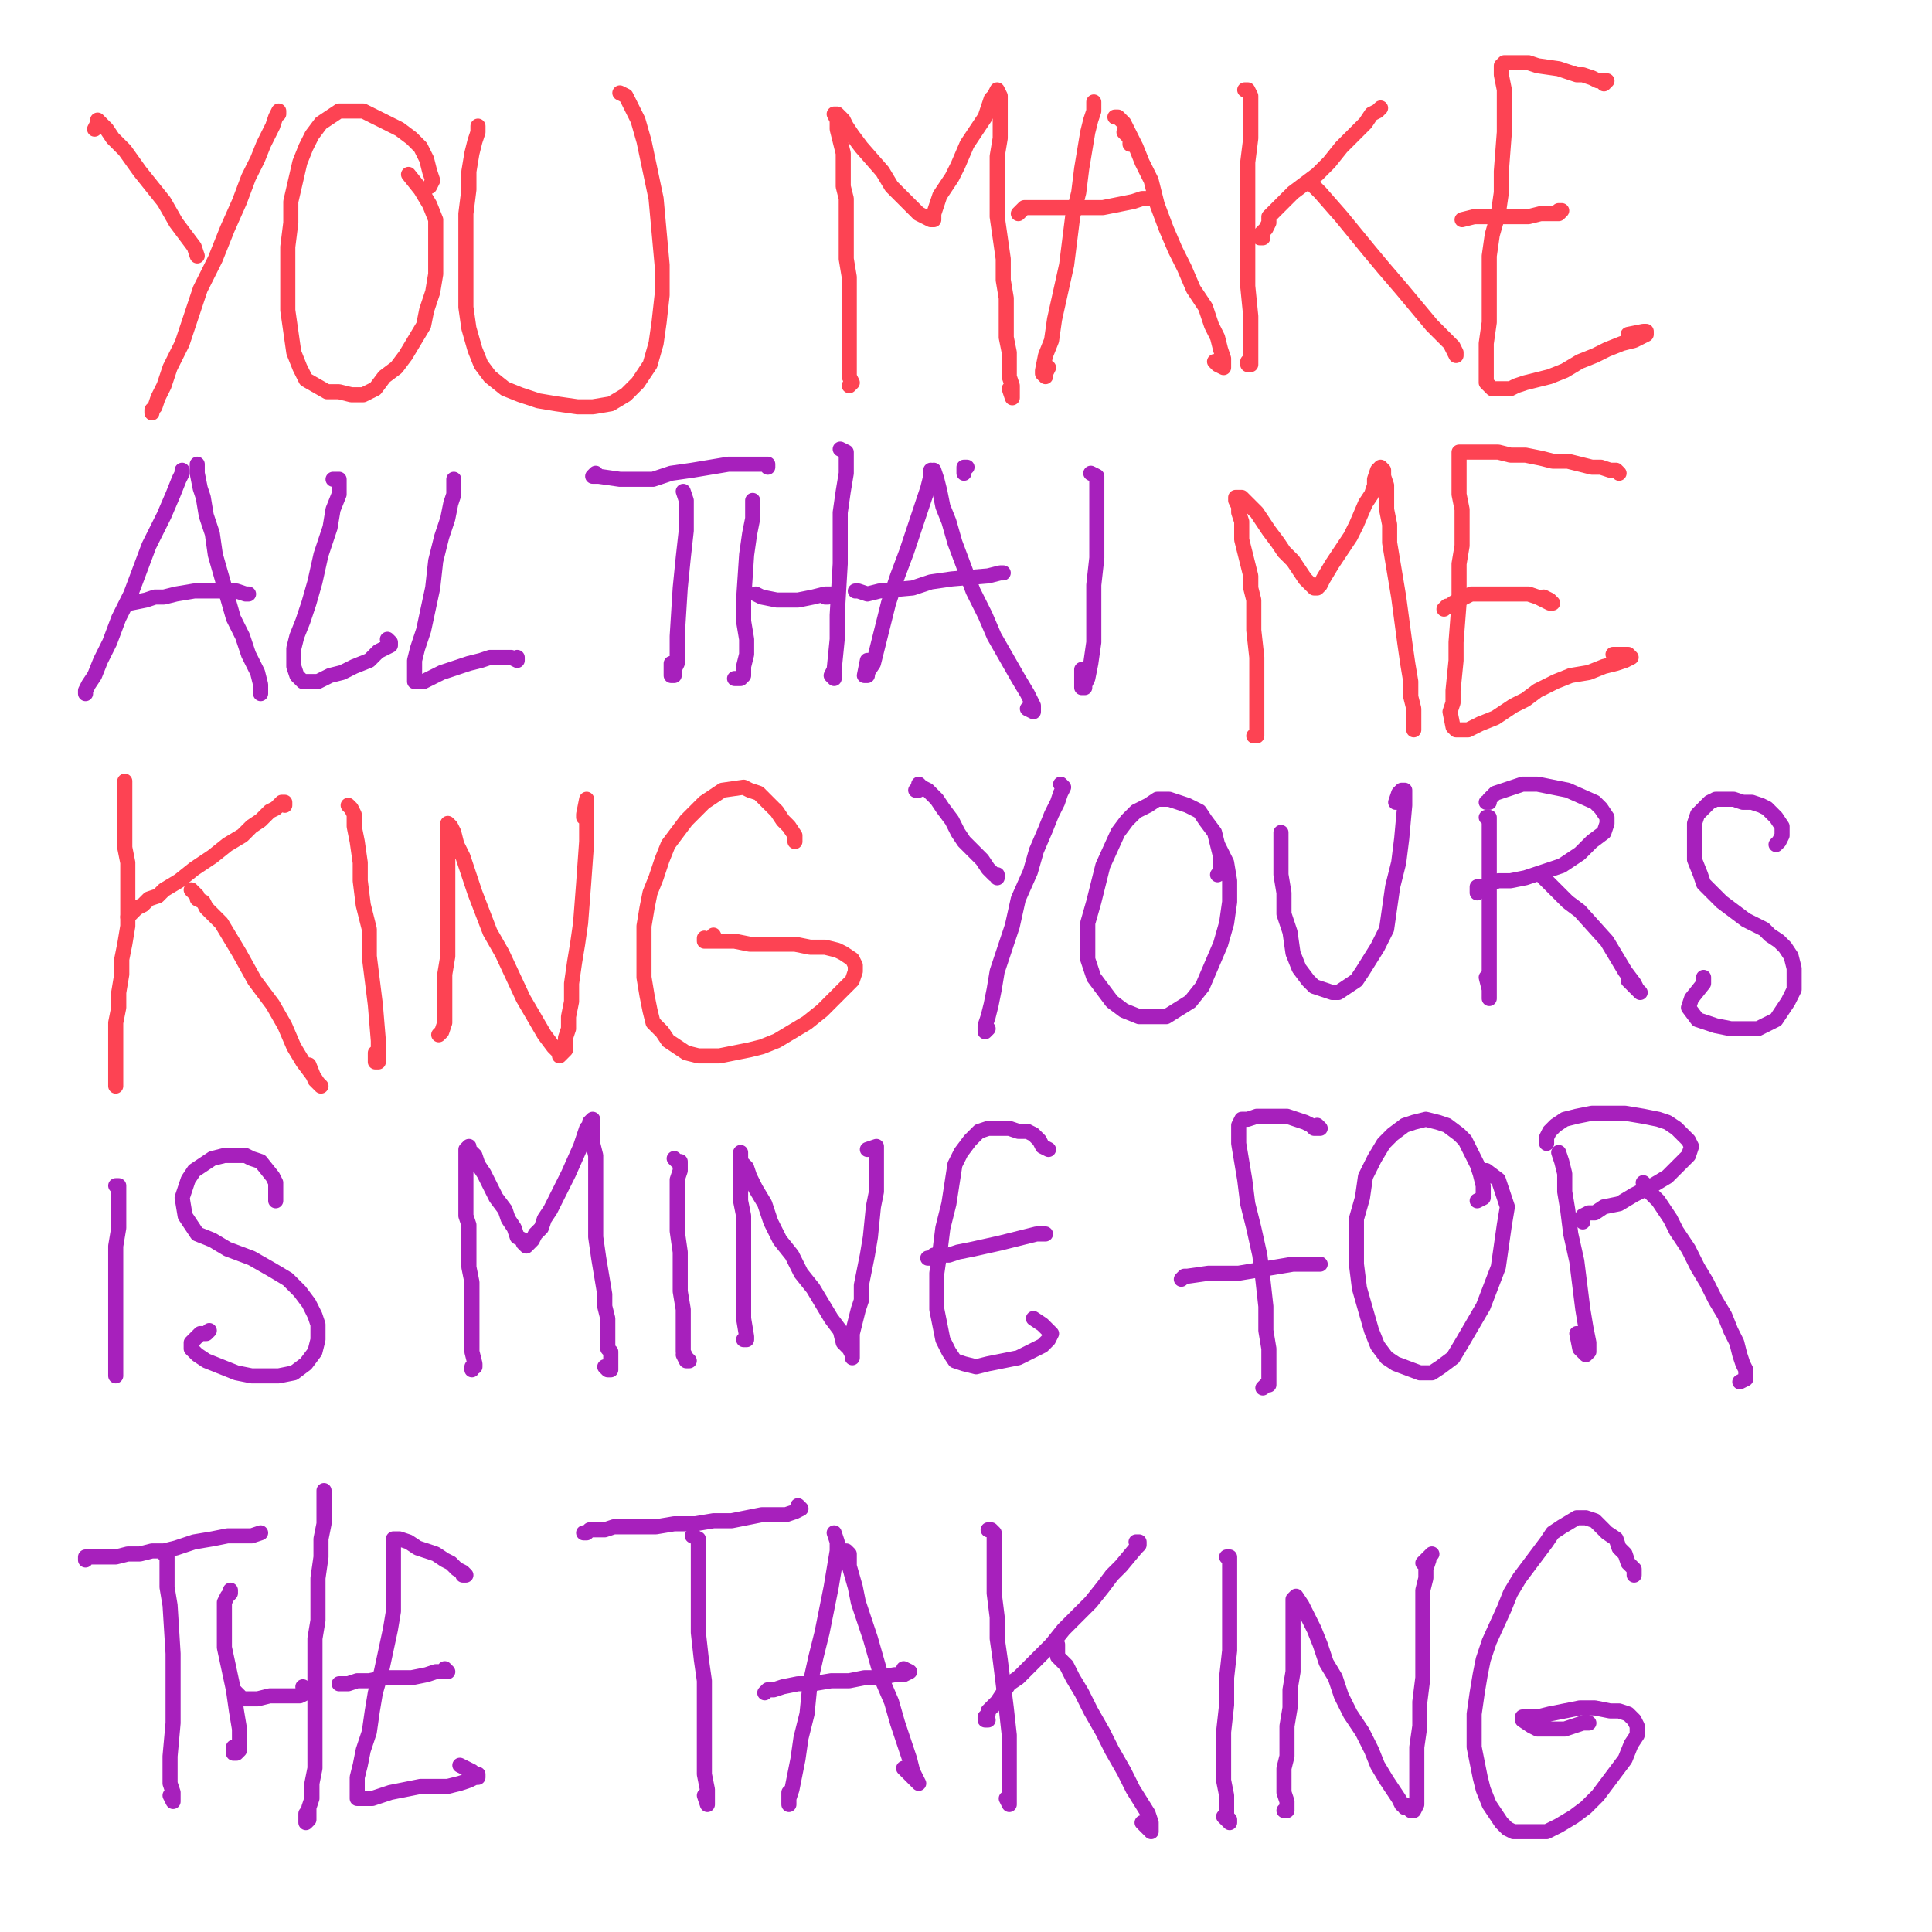 <?xml version="1.0" standalone="yes"?><svg width="640px" height="640px" xmlns="http://www.w3.org/2000/svg" version="1.1"><polyline points="31.333,42.771 32.333,40.771 32.333,40.771 32.333,39.771 32.333,39.771 33.333,40.771 35.333,42.771 37.333,45.771 41.333,49.771 46.333,56.771 54.333,66.771 58.333,73.771 61.333,77.771 64.333,81.771 65.333,84.771 65.333,84.771 65.333,84.771 " fill="none" stroke="#fd4353" stroke-width="5px" stroke-linecap="round" stroke-linejoin="round" /><polyline points="92.333,37.771 92.333,36.771 92.333,36.771 91.333,38.771 90.333,41.771 87.333,47.771 85.333,52.771 82.333,58.771 79.333,66.771 75.333,75.771 71.333,85.771 66.333,95.771 63.333,104.771 60.333,113.771 56.333,121.771 54.333,127.771 52.333,131.771 51.333,134.771 50.333,135.771 50.333,136.771 " fill="none" stroke="#fd4353" stroke-width="5px" stroke-linecap="round" stroke-linejoin="round" /><polyline points="142.333,61.771 143.333,59.771 142.333,56.771 141.333,52.771 139.333,48.771 136.333,45.771 132.333,42.771 128.333,40.771 124.333,38.771 120.333,36.771 116.333,36.771 112.333,36.771 109.333,38.771 106.333,40.771 103.333,44.771 101.333,48.771 99.333,53.771 96.333,66.771 96.333,73.771 95.333,81.771 95.333,88.771 95.333,95.771 95.333,102.771 96.333,109.771 97.333,116.771 99.333,121.771 101.333,125.771 108.333,129.771 112.333,129.771 116.333,130.771 120.333,130.771 124.333,128.771 127.333,124.771 131.333,121.771 134.333,117.771 137.333,112.771 140.333,107.771 141.333,102.771 143.333,96.771 144.333,90.771 144.333,84.771 144.333,78.771 144.333,72.771 142.333,67.771 139.333,62.771 135.333,57.771 " fill="none" stroke="#fd4353" stroke-width="5px" stroke-linecap="round" stroke-linejoin="round" /><polyline points="158.333,41.771 158.333,41.771 158.333,43.771 157.333,46.771 156.333,50.771 155.333,56.771 155.333,62.771 154.333,70.771 154.333,77.771 154.333,86.771 154.333,94.771 154.333,101.771 155.333,108.771 157.333,115.771 159.333,120.771 162.333,124.771 167.333,128.771 172.333,130.771 178.333,132.771 184.333,133.771 191.333,134.771 196.333,134.771 202.333,133.771 207.333,130.771 211.333,126.771 215.333,120.771 217.333,113.771 218.333,106.771 219.333,97.771 219.333,87.771 218.333,76.771 217.333,65.771 213.333,46.771 211.333,39.771 207.333,31.771 205.333,30.771 " fill="none" stroke="#fd4353" stroke-width="5px" stroke-linecap="round" stroke-linejoin="round" /><polyline points="281.333,127.771 282.333,126.771 281.333,124.771 281.333,121.771 281.333,118.771 281.333,114.771 281.333,110.771 281.333,106.771 281.333,101.771 281.333,96.771 281.333,91.771 280.333,85.771 280.333,79.771 280.333,74.771 280.333,70.771 280.333,65.771 279.333,61.771 279.333,56.771 279.333,50.771 278.333,46.771 277.333,42.771 277.333,39.771 276.333,37.771 276.333,37.771 276.333,37.771 277.333,37.771 279.333,39.771 280.333,41.771 282.333,44.771 285.333,48.771 292.333,56.771 295.333,61.771 302.333,68.771 304.333,70.771 306.333,71.771 308.333,72.771 309.333,72.771 309.333,70.771 311.333,64.771 313.333,61.771 315.333,58.771 317.333,54.771 320.333,47.771 322.333,44.771 324.333,41.771 326.333,38.771 327.333,35.771 328.333,32.771 329.333,31.771 330.333,29.771 330.333,29.771 330.333,29.771 331.333,31.771 331.333,35.771 331.333,39.771 331.333,45.771 330.333,51.771 330.333,57.771 330.333,71.771 331.333,78.771 332.333,85.771 332.333,92.771 333.333,98.771 333.333,105.771 333.333,111.771 334.333,116.771 334.333,121.771 334.333,124.771 335.333,127.771 335.333,130.771 335.333,131.771 335.333,131.771 334.333,128.771 " fill="none" stroke="#fd4353" stroke-width="5px" stroke-linecap="round" stroke-linejoin="round" /><polyline points="362.333,33.771 362.333,34.771 362.333,36.771 361.333,39.771 360.333,43.771 359.333,49.771 358.333,55.771 357.333,63.771 355.333,71.771 353.333,87.771 351.333,96.771 349.333,105.771 348.333,112.771 346.333,117.771 345.333,122.771 345.333,123.771 346.333,124.771 346.333,123.771 347.333,121.771 " fill="none" stroke="#fd4353" stroke-width="5px" stroke-linecap="round" stroke-linejoin="round" /><polyline points="374.333,47.771 374.333,45.771 372.333,43.771 " fill="none" stroke="#fd4353" stroke-width="5px" stroke-linecap="round" stroke-linejoin="round" /><polyline points="369.333,38.771 370.333,38.771 370.333,38.771 372.333,40.771 373.333,42.771 374.333,44.771 376.333,48.771 378.333,53.771 381.333,59.771 383.333,67.771 386.333,75.771 389.333,82.771 392.333,88.771 395.333,95.771 399.333,101.771 401.333,107.771 403.333,111.771 404.333,115.771 405.333,118.771 405.333,120.771 405.333,121.771 405.333,121.771 403.333,120.771 402.333,119.771 " fill="none" stroke="#fd4353" stroke-width="5px" stroke-linecap="round" stroke-linejoin="round" /><polyline points="379.333,65.771 381.333,65.771 381.333,65.771 378.333,65.771 375.333,66.771 370.333,67.771 365.333,68.771 359.333,68.771 353.333,68.771 347.333,68.771 343.333,68.771 339.333,68.771 337.333,70.771 337.333,70.771 " fill="none" stroke="#fd4353" stroke-width="5px" stroke-linecap="round" stroke-linejoin="round" /><polyline points="412.333,29.771 413.333,29.771 414.333,31.771 414.333,34.771 414.333,39.771 414.333,45.771 413.333,53.771 413.333,62.771 413.333,72.771 413.333,84.771 413.333,94.771 414.333,104.771 414.333,111.771 414.333,116.771 414.333,119.771 414.333,120.771 413.333,120.771 413.333,119.771 " fill="none" stroke="#fd4353" stroke-width="5px" stroke-linecap="round" stroke-linejoin="round" /><polyline points="457.333,35.771 457.333,35.771 457.333,35.771 456.333,36.771 454.333,37.771 452.333,40.771 448.333,44.771 444.333,48.771 440.333,53.771 436.333,57.771 432.333,60.771 428.333,63.771 423.333,68.771 422.333,69.771 421.333,70.771 420.333,71.771 420.333,73.771 419.333,75.771 418.333,76.771 418.333,76.771 417.333,77.771 417.333,77.771 418.333,77.771 418.333,78.771 417.333,78.771 417.333,78.771 " fill="none" stroke="#fd4353" stroke-width="5px" stroke-linecap="round" stroke-linejoin="round" /><polyline points="433.333,60.771 433.333,60.771 434.333,60.771 435.333,61.771 437.333,63.771 444.333,71.771 453.333,82.771 458.333,88.771 464.333,95.771 469.333,101.771 474.333,107.771 481.333,114.771 482.333,116.771 482.333,117.771 480.333,113.771 " fill="none" stroke="#fd4353" stroke-width="5px" stroke-linecap="round" stroke-linejoin="round" /><polyline points="531.333,27.771 532.333,26.771 532.333,26.771 531.333,26.771 529.333,26.771 527.333,25.771 524.333,24.771 522.333,24.771 519.333,23.771 516.333,22.771 509.333,21.771 506.333,20.771 503.333,20.771 500.333,20.771 498.333,20.771 497.333,21.771 497.333,21.771 497.333,22.771 497.333,23.771 497.333,24.771 498.333,29.771 498.333,38.771 498.333,43.771 497.333,56.771 497.333,63.771 496.333,70.771 494.333,77.771 493.333,84.771 493.333,91.771 493.333,99.771 493.333,106.771 492.333,113.771 492.333,118.771 492.333,122.771 492.333,125.771 492.333,126.771 494.333,128.771 496.333,128.771 500.333,128.771 502.333,127.771 505.333,126.771 509.333,125.771 513.333,124.771 518.333,122.771 523.333,119.771 528.333,117.771 532.333,115.771 537.333,113.771 541.333,112.771 543.333,111.771 545.333,110.771 545.333,109.771 545.333,109.771 544.333,109.771 539.333,110.771 " fill="none" stroke="#fd4353" stroke-width="5px" stroke-linecap="round" stroke-linejoin="round" /><polyline points="516.333,69.771 517.333,69.771 516.333,70.771 514.333,70.771 510.333,70.771 506.333,71.771 501.333,71.771 497.333,71.771 494.333,71.771 488.333,71.771 484.333,72.771 " fill="none" stroke="#fd4353" stroke-width="5px" stroke-linecap="round" stroke-linejoin="round" /><polyline points="415.333,243.771 416.333,243.771 416.333,243.771 416.333,243.771 416.333,242.771 416.333,240.771 416.333,238.771 416.333,236.771 416.333,234.771 416.333,231.771 416.333,228.771 416.333,225.771 416.333,217.771 415.333,208.771 415.333,203.771 415.333,198.771 414.333,194.771 414.333,190.771 413.333,186.771 412.333,182.771 411.333,178.771 411.333,175.771 411.333,172.771 410.333,169.771 410.333,167.771 409.333,165.771 409.333,164.771 409.333,164.771 410.333,164.771 411.333,164.771 412.333,165.771 414.333,167.771 416.333,169.771 418.333,172.771 420.333,175.771 423.333,179.771 425.333,182.771 428.333,185.771 430.333,188.771 432.333,191.771 435.333,194.771 435.333,194.771 436.333,194.771 437.333,193.771 438.333,191.771 441.333,186.771 443.333,183.771 445.333,180.771 447.333,177.771 449.333,173.771 452.333,166.771 454.333,163.771 455.333,160.771 455.333,158.771 456.333,155.771 457.333,154.771 457.333,154.771 458.333,155.771 458.333,157.771 459.333,160.771 459.333,164.771 459.333,168.771 460.333,173.771 460.333,179.771 461.333,185.771 462.333,191.771 463.333,197.771 465.333,212.771 466.333,219.771 467.333,225.771 467.333,230.771 468.333,234.771 468.333,237.771 468.333,238.771 468.333,239.771 468.333,240.771 468.333,240.771 468.333,240.771 468.333,241.771 468.333,240.771 468.333,237.771 " fill="none" stroke="#fd4353" stroke-width="5px" stroke-linecap="round" stroke-linejoin="round" /><polyline points="536.333,156.771 535.333,155.771 533.333,155.771 530.333,154.771 527.333,154.771 523.333,153.771 519.333,152.771 514.333,152.771 510.333,151.771 505.333,150.771 500.333,150.771 496.333,149.771 492.333,149.771 489.333,149.771 486.333,149.771 485.333,149.771 483.333,149.771 483.333,150.771 483.333,151.771 483.333,153.771 483.333,159.771 483.333,163.771 484.333,168.771 484.333,174.771 484.333,180.771 483.333,186.771 483.333,192.771 483.333,199.771 482.333,212.771 482.333,218.771 481.333,228.771 481.333,232.771 480.333,235.771 481.333,240.771 482.333,241.771 483.333,241.771 484.333,241.771 485.333,241.771 486.333,241.771 488.333,240.771 490.333,239.771 495.333,237.771 498.333,235.771 501.333,233.771 505.333,231.771 509.333,228.771 515.333,225.771 520.333,223.771 526.333,222.771 531.333,220.771 535.333,219.771 538.333,218.771 540.333,217.771 540.333,217.771 539.333,216.771 534.333,216.771 " fill="none" stroke="#fd4353" stroke-width="5px" stroke-linecap="round" stroke-linejoin="round" /><polyline points="511.333,197.771 513.333,198.771 514.333,199.771 513.333,199.771 511.333,198.771 509.333,197.771 506.333,196.771 503.333,196.771 500.333,196.771 496.333,196.771 492.333,196.771 489.333,196.771 487.333,196.771 485.333,197.771 483.333,198.771 481.333,199.771 480.333,200.771 479.333,200.771 478.333,201.771 " fill="none" stroke="#fd4353" stroke-width="5px" stroke-linecap="round" stroke-linejoin="round" /><polyline points="41.333,258.771 41.333,259.771 41.333,259.771 41.333,263.771 41.333,266.771 41.333,270.771 41.333,275.771 41.333,280.771 42.333,285.771 42.333,291.771 42.333,301.771 42.333,306.771 41.333,312.771 40.333,317.771 40.333,322.771 39.333,328.771 39.333,333.771 38.333,338.771 38.333,342.771 38.333,345.771 38.333,348.771 38.333,351.771 38.333,353.771 38.333,357.771 38.333,358.771 38.333,359.771 " fill="none" stroke="#fd4353" stroke-width="5px" stroke-linecap="round" stroke-linejoin="round" /><polyline points="94.333,266.771 94.333,265.771 94.333,265.771 93.333,265.771 91.333,267.771 89.333,268.771 86.333,271.771 83.333,273.771 80.333,276.771 75.333,279.771 70.333,283.771 64.333,287.771 59.333,291.771 54.333,294.771 52.333,296.771 49.333,297.771 47.333,299.771 45.333,300.771 43.333,302.771 43.333,302.771 42.333,303.771 42.333,303.771 " fill="none" stroke="#fd4353" stroke-width="5px" stroke-linecap="round" stroke-linejoin="round" /><polyline points="63.333,294.771 64.333,295.771 65.333,296.771 65.333,297.771 67.333,298.771 68.333,300.771 70.333,302.771 73.333,305.771 76.333,310.771 79.333,315.771 84.333,324.771 90.333,332.771 94.333,339.771 97.333,346.771 100.333,351.771 103.333,355.771 105.333,358.771 106.333,359.771 106.333,359.771 106.333,359.771 104.333,357.771 102.333,352.771 " fill="none" stroke="#fd4353" stroke-width="5px" stroke-linecap="round" stroke-linejoin="round" /><polyline points="115.333,266.771 116.333,267.771 117.333,269.771 117.333,273.771 118.333,278.771 119.333,285.771 119.333,291.771 120.333,299.771 122.333,307.771 122.333,316.771 123.333,324.771 124.333,332.771 125.333,344.771 125.333,348.771 125.333,350.771 125.333,351.771 125.333,351.771 124.333,351.771 124.333,348.771 " fill="none" stroke="#fd4353" stroke-width="5px" stroke-linecap="round" stroke-linejoin="round" /><polyline points="145.333,342.771 146.333,341.771 147.333,338.771 147.333,335.771 147.333,331.771 147.333,327.771 147.333,322.771 148.333,316.771 148.333,311.771 148.333,305.771 148.333,300.771 148.333,294.771 148.333,284.771 148.333,276.771 148.333,273.771 148.333,273.771 148.333,272.771 149.333,273.771 150.333,275.771 151.333,279.771 153.333,283.771 155.333,289.771 157.333,295.771 162.333,308.771 166.333,315.771 173.333,330.771 180.333,342.771 183.333,346.771 185.333,348.771 185.333,349.771 187.333,347.771 187.333,343.771 188.333,340.771 188.333,336.771 189.333,331.771 189.333,325.771 190.333,318.771 191.333,312.771 192.333,305.771 193.333,292.771 194.333,278.771 194.333,269.771 194.333,266.771 194.333,264.771 194.333,264.771 194.333,264.771 193.333,269.771 193.333,270.771 " fill="none" stroke="#fd4353" stroke-width="5px" stroke-linecap="round" stroke-linejoin="round" /><polyline points="263.333,278.771 263.333,277.771 263.333,276.771 261.333,273.771 259.333,271.771 257.333,268.771 255.333,266.771 253.333,264.771 251.333,262.771 248.333,261.771 246.333,260.771 239.333,261.771 236.333,263.771 233.333,265.771 230.333,268.771 227.333,271.771 224.333,275.771 221.333,279.771 219.333,284.771 217.333,290.771 215.333,295.771 214.333,300.771 213.333,306.771 213.333,311.771 213.333,317.771 213.333,323.771 214.333,329.771 215.333,334.771 216.333,338.771 219.333,341.771 221.333,344.771 227.333,348.771 231.333,349.771 234.333,349.771 238.333,349.771 243.333,348.771 248.333,347.771 252.333,346.771 257.333,344.771 262.333,341.771 267.333,338.771 272.333,334.771 276.333,330.771 279.333,327.771 282.333,324.771 283.333,321.771 283.333,319.771 282.333,317.771 279.333,315.771 277.333,314.771 273.333,313.771 268.333,313.771 263.333,312.771 257.333,312.771 252.333,312.771 248.333,312.771 243.333,311.771 240.333,311.771 236.333,311.771 234.333,311.771 233.333,311.771 233.333,310.771 233.333,310.771 233.333,310.771 233.333,311.771 235.333,311.771 236.333,311.771 237.333,311.771 236.333,309.771 " fill="none" stroke="#fd4353" stroke-width="5px" stroke-linecap="round" stroke-linejoin="round" /><polyline points="60.333,155.771 60.333,156.771 59.333,158.771 57.333,163.771 54.333,170.771 52.333,174.771 49.333,180.771 43.333,196.771 39.333,204.771 36.333,212.771 33.333,218.771 31.333,223.771 29.333,226.771 28.333,228.771 28.333,229.771 28.333,229.771 " fill="none" stroke="#a720bc" stroke-width="5px" stroke-linecap="round" stroke-linejoin="round" /><polyline points="65.333,153.771 65.333,154.771 65.333,156.771 66.333,161.771 67.333,164.771 68.333,170.771 70.333,176.771 71.333,183.771 75.333,197.771 77.333,204.771 80.333,210.771 82.333,216.771 85.333,222.771 86.333,226.771 86.333,228.771 86.333,229.771 86.333,227.771 " fill="none" stroke="#a720bc" stroke-width="5px" stroke-linecap="round" stroke-linejoin="round" /><polyline points="81.333,196.771 82.333,196.771 81.333,196.771 78.333,195.771 74.333,195.771 69.333,195.771 64.333,195.771 58.333,196.771 54.333,197.771 51.333,197.771 48.333,198.771 43.333,199.771 " fill="none" stroke="#a720bc" stroke-width="5px" stroke-linecap="round" stroke-linejoin="round" /><polyline points="110.333,158.771 112.333,158.771 112.333,159.771 112.333,161.771 112.333,163.771 110.333,168.771 109.333,174.771 106.333,183.771 104.333,192.771 102.333,199.771 100.333,205.771 98.333,210.771 97.333,214.771 97.333,218.771 97.333,220.771 98.333,223.771 99.333,224.771 100.333,225.771 102.333,225.771 105.333,225.771 109.333,223.771 113.333,222.771 117.333,220.771 122.333,218.771 125.333,215.771 129.333,213.771 129.333,212.771 128.333,211.771 " fill="none" stroke="#a720bc" stroke-width="5px" stroke-linecap="round" stroke-linejoin="round" /><polyline points="150.333,158.771 150.333,160.771 150.333,163.771 149.333,166.771 148.333,171.771 146.333,177.771 144.333,185.771 143.333,194.771 140.333,208.771 138.333,214.771 137.333,218.771 137.333,222.771 137.333,224.771 137.333,225.771 138.333,225.771 140.333,225.771 142.333,224.771 146.333,222.771 155.333,219.771 159.333,218.771 162.333,217.771 166.333,217.771 169.333,217.771 171.333,218.771 171.333,217.771 " fill="none" stroke="#a720bc" stroke-width="5px" stroke-linecap="round" stroke-linejoin="round" /><polyline points="226.333,162.771 227.333,165.771 227.333,169.771 227.333,175.771 226.333,184.771 225.333,194.771 224.333,210.771 224.333,216.771 224.333,219.771 223.333,221.771 223.333,222.771 223.333,223.771 222.333,223.771 222.333,219.771 " fill="none" stroke="#a720bc" stroke-width="5px" stroke-linecap="round" stroke-linejoin="round" /><polyline points="254.333,154.771 254.333,153.771 251.333,153.771 247.333,153.771 241.333,153.771 235.333,154.771 229.333,155.771 222.333,156.771 216.333,158.771 210.333,158.771 205.333,158.771 198.333,157.771 196.333,157.771 196.333,157.771 197.333,156.771 " fill="none" stroke="#a720bc" stroke-width="5px" stroke-linecap="round" stroke-linejoin="round" /><polyline points="250.333,196.771 252.333,197.771 257.333,198.771 260.333,198.771 264.333,198.771 269.333,197.771 273.333,196.771 276.333,196.771 276.333,196.771 274.333,197.771 273.333,197.771 " fill="none" stroke="#a720bc" stroke-width="5px" stroke-linecap="round" stroke-linejoin="round" /><polyline points="249.333,165.771 249.333,165.771 249.333,167.771 249.333,171.771 248.333,176.771 247.333,183.771 246.333,198.771 246.333,205.771 247.333,211.771 247.333,216.771 246.333,220.771 246.333,223.771 245.333,224.771 243.333,224.771 " fill="none" stroke="#a720bc" stroke-width="5px" stroke-linecap="round" stroke-linejoin="round" /><polyline points="278.333,148.771 280.333,149.771 280.333,151.771 280.333,156.771 279.333,162.771 278.333,169.771 278.333,177.771 278.333,186.771 277.333,203.771 277.333,211.771 276.333,221.771 275.333,223.771 276.333,224.771 276.333,224.771 276.333,222.771 " fill="none" stroke="#a720bc" stroke-width="5px" stroke-linecap="round" stroke-linejoin="round" /><polyline points="308.333,155.771 308.333,157.771 307.333,161.771 303.333,173.771 300.333,182.771 297.333,190.771 294.333,199.771 292.333,207.771 289.333,219.771 287.333,222.771 287.333,223.771 286.333,223.771 287.333,218.771 " fill="none" stroke="#a720bc" stroke-width="5px" stroke-linecap="round" stroke-linejoin="round" /><polyline points="309.333,155.771 310.333,158.771 311.333,162.771 312.333,167.771 314.333,172.771 316.333,179.771 319.333,187.771 322.333,195.771 326.333,203.771 329.333,210.771 333.333,217.771 337.333,224.771 340.333,229.771 342.333,233.771 342.333,235.771 340.333,234.771 " fill="none" stroke="#a720bc" stroke-width="5px" stroke-linecap="round" stroke-linejoin="round" /><polyline points="332.333,189.771 331.333,189.771 327.333,190.771 315.333,191.771 308.333,192.771 302.333,194.771 291.333,195.771 287.333,196.771 284.333,195.771 283.333,195.771 " fill="none" stroke="#a720bc" stroke-width="5px" stroke-linecap="round" stroke-linejoin="round" /><polyline points="361.333,156.771 363.333,157.771 363.333,159.771 363.333,162.771 363.333,168.771 363.333,175.771 363.333,184.771 362.333,193.771 362.333,203.771 362.333,212.771 361.333,219.771 360.333,224.771 359.333,226.771 359.333,227.771 358.333,227.771 358.333,226.771 358.333,221.771 " fill="none" stroke="#a720bc" stroke-width="5px" stroke-linecap="round" stroke-linejoin="round" /><polyline points="320.333,154.771 319.333,154.771 319.333,156.771 " fill="none" stroke="#a720bc" stroke-width="5px" stroke-linecap="round" stroke-linejoin="round" /><polyline points="303.333,261.771 304.333,261.771 304.333,260.771 304.333,259.771 304.333,259.771 305.333,260.771 307.333,261.771 310.333,264.771 312.333,267.771 315.333,271.771 317.333,275.771 319.333,278.771 322.333,281.771 325.333,284.771 327.333,287.771 329.333,289.771 330.333,289.771 330.333,290.771 330.333,289.771 " fill="none" stroke="#a720bc" stroke-width="5px" stroke-linecap="round" stroke-linejoin="round" /><polyline points="351.333,259.771 352.333,260.771 351.333,262.771 350.333,265.771 348.333,269.771 346.333,274.771 343.333,281.771 341.333,288.771 337.333,297.771 335.333,306.771 332.333,315.771 330.333,321.771 329.333,327.771 328.333,332.771 327.333,336.771 326.333,339.771 326.333,341.771 327.333,340.771 " fill="none" stroke="#a720bc" stroke-width="5px" stroke-linecap="round" stroke-linejoin="round" /><polyline points="403.333,289.771 404.333,288.771 404.333,286.771 404.333,283.771 403.333,279.771 402.333,275.771 399.333,271.771 397.333,268.771 393.333,266.771 387.333,264.771 383.333,264.771 380.333,266.771 376.333,268.771 373.333,271.771 370.333,275.771 365.333,286.771 362.333,298.771 360.333,305.771 360.333,311.771 360.333,317.771 362.333,323.771 368.333,331.771 372.333,334.771 377.333,336.771 382.333,336.771 386.333,336.771 394.333,331.771 398.333,326.771 401.333,319.771 404.333,312.771 406.333,305.771 407.333,298.771 407.333,291.771 406.333,285.771 403.333,279.771 " fill="none" stroke="#a720bc" stroke-width="5px" stroke-linecap="round" stroke-linejoin="round" /><polyline points="424.333,275.771 424.333,279.771 424.333,283.771 424.333,289.771 425.333,295.771 425.333,302.771 427.333,308.771 428.333,315.771 430.333,320.771 433.333,324.771 435.333,326.771 438.333,327.771 441.333,328.771 443.333,328.771 446.333,326.771 449.333,324.771 451.333,321.771 456.333,313.771 459.333,307.771 460.333,300.771 461.333,293.771 463.333,285.771 464.333,277.771 465.333,266.771 465.333,263.771 465.333,261.771 464.333,261.771 463.333,262.771 462.333,265.771 " fill="none" stroke="#a720bc" stroke-width="5px" stroke-linecap="round" stroke-linejoin="round" /><polyline points="492.333,270.771 493.333,270.771 493.333,271.771 493.333,274.771 493.333,278.771 493.333,285.771 493.333,293.771 493.333,303.771 493.333,312.771 493.333,320.771 493.333,326.771 493.333,329.771 493.333,330.771 493.333,330.771 493.333,329.771 493.333,327.771 492.333,323.771 " fill="none" stroke="#a720bc" stroke-width="5px" stroke-linecap="round" stroke-linejoin="round" /><polyline points="492.333,265.771 492.333,265.771 493.333,265.771 493.333,264.771 494.333,263.771 495.333,262.771 498.333,261.771 501.333,260.771 504.333,259.771 509.333,259.771 514.333,260.771 519.333,261.771 528.333,265.771 530.333,267.771 532.333,270.771 532.333,272.771 531.333,275.771 527.333,278.771 523.333,282.771 517.333,286.771 511.333,288.771 505.333,290.771 500.333,291.771 496.333,291.771 493.333,292.771 491.333,293.771 490.333,293.771 489.333,293.771 489.333,295.771 489.333,295.771 " fill="none" stroke="#a720bc" stroke-width="5px" stroke-linecap="round" stroke-linejoin="round" /><polyline points="511.333,290.771 512.333,291.771 513.333,292.771 514.333,293.771 516.333,295.771 519.333,298.771 523.333,301.771 532.333,311.771 535.333,316.771 538.333,321.771 541.333,325.771 542.333,327.771 543.333,328.771 543.333,328.771 539.333,324.771 " fill="none" stroke="#a720bc" stroke-width="5px" stroke-linecap="round" stroke-linejoin="round" /><polyline points="588.333,279.771 589.333,278.771 589.333,278.771 590.333,276.771 590.333,275.771 590.333,273.771 588.333,270.771 585.333,267.771 583.333,266.771 580.333,265.771 577.333,265.771 574.333,264.771 571.333,264.771 568.333,264.771 566.333,265.771 564.333,267.771 562.333,269.771 561.333,272.771 561.333,275.771 561.333,280.771 561.333,284.771 563.333,289.771 564.333,292.771 567.333,295.771 570.333,298.771 574.333,301.771 578.333,304.771 582.333,306.771 584.333,307.771 586.333,309.771 589.333,311.771 591.333,313.771 593.333,316.771 594.333,320.771 594.333,323.771 594.333,327.771 592.333,331.771 588.333,337.771 582.333,340.771 573.333,340.771 568.333,339.771 565.333,338.771 562.333,337.771 559.333,333.771 560.333,330.771 564.333,325.771 564.333,323.771 " fill="none" stroke="#a720bc" stroke-width="5px" stroke-linecap="round" stroke-linejoin="round" /><polyline points="38.333,392.771 38.333,392.771 38.333,392.771 39.333,392.771 39.333,392.771 39.333,393.771 39.333,396.771 39.333,399.771 39.333,406.771 38.333,412.771 38.333,417.771 38.333,425.771 38.333,435.771 38.333,442.771 38.333,448.771 38.333,452.771 38.333,454.771 38.333,454.771 38.333,455.771 38.333,454.771 " fill="none" stroke="#a720bc" stroke-width="5px" stroke-linecap="round" stroke-linejoin="round" /><polyline points="91.333,397.771 91.333,396.771 91.333,394.771 91.333,391.771 90.333,389.771 86.333,384.771 83.333,383.771 81.333,382.771 77.333,382.771 74.333,382.771 70.333,383.771 67.333,385.771 64.333,387.771 62.333,390.771 61.333,393.771 60.333,396.771 61.333,402.771 65.333,408.771 70.333,410.771 75.333,413.771 83.333,416.771 90.333,420.771 95.333,423.771 99.333,427.771 102.333,431.771 104.333,435.771 105.333,438.771 105.333,443.771 104.333,447.771 101.333,451.771 97.333,454.771 92.333,455.771 87.333,455.771 83.333,455.771 78.333,454.771 73.333,452.771 68.333,450.771 65.333,448.771 63.333,446.771 63.333,444.771 64.333,443.771 66.333,441.771 68.333,441.771 69.333,440.771 " fill="none" stroke="#a720bc" stroke-width="5px" stroke-linecap="round" stroke-linejoin="round" /><polyline points="156.333,453.771 156.333,452.771 157.333,452.771 157.333,451.771 156.333,447.771 156.333,445.771 156.333,442.771 156.333,439.771 156.333,435.771 156.333,432.771 156.333,428.771 156.333,424.771 155.333,419.771 155.333,414.771 155.333,410.771 155.333,405.771 154.333,402.771 154.333,398.771 154.333,394.771 154.333,388.771 154.333,386.771 154.333,383.771 154.333,382.771 154.333,381.771 154.333,380.771 155.333,379.771 155.333,380.771 157.333,382.771 158.333,385.771 160.333,388.771 162.333,392.771 164.333,396.771 167.333,400.771 168.333,403.771 170.333,406.771 171.333,409.771 173.333,410.771 173.333,411.771 174.333,412.771 174.333,412.771 175.333,411.771 176.333,410.771 177.333,408.771 179.333,406.771 180.333,403.771 182.333,400.771 184.333,396.771 188.333,388.771 192.333,379.771 193.333,376.771 194.333,373.771 195.333,372.771 195.333,371.771 196.333,370.771 196.333,370.771 196.333,372.771 196.333,374.771 196.333,378.771 197.333,382.771 197.333,388.771 197.333,402.771 197.333,409.771 198.333,416.771 199.333,422.771 200.333,428.771 200.333,432.771 201.333,436.771 201.333,439.771 201.333,442.771 201.333,444.771 201.333,446.771 202.333,447.771 202.333,448.771 202.333,450.771 202.333,451.771 202.333,452.771 202.333,452.771 202.333,453.771 201.333,453.771 200.333,452.771 " fill="none" stroke="#a720bc" stroke-width="5px" stroke-linecap="round" stroke-linejoin="round" /><polyline points="223.333,383.771 224.333,384.771 225.333,384.771 225.333,385.771 225.333,387.771 224.333,390.771 224.333,395.771 224.333,401.771 224.333,407.771 225.333,414.771 225.333,421.771 225.333,427.771 226.333,433.771 226.333,439.771 226.333,444.771 226.333,447.771 227.333,449.771 228.333,450.771 228.333,450.771 227.333,450.771 226.333,448.771 " fill="none" stroke="#a720bc" stroke-width="5px" stroke-linecap="round" stroke-linejoin="round" /><polyline points="246.333,443.771 247.333,443.771 247.333,442.771 246.333,436.771 246.333,431.771 246.333,426.771 246.333,422.771 246.333,417.771 246.333,411.771 246.333,406.771 246.333,402.771 245.333,397.771 245.333,393.771 245.333,389.771 245.333,387.771 245.333,384.771 245.333,382.771 245.333,382.771 245.333,381.771 245.333,382.771 245.333,384.771 247.333,386.771 248.333,389.771 250.333,393.771 253.333,398.771 255.333,404.771 258.333,410.771 262.333,415.771 265.333,421.771 269.333,426.771 272.333,431.771 275.333,436.771 278.333,440.771 279.333,444.771 281.333,446.771 282.333,448.771 282.333,449.771 282.333,449.771 282.333,449.771 282.333,448.771 282.333,446.771 282.333,443.771 282.333,441.771 283.333,437.771 284.333,433.771 285.333,430.771 285.333,425.771 286.333,420.771 287.333,415.771 288.333,409.771 289.333,399.771 290.333,394.771 290.333,390.771 290.333,384.771 290.333,382.771 290.333,381.771 290.333,379.771 287.333,380.771 " fill="none" stroke="#a720bc" stroke-width="5px" stroke-linecap="round" stroke-linejoin="round" /><polyline points="347.333,380.771 347.333,380.771 345.333,379.771 344.333,377.771 342.333,375.771 340.333,374.771 337.333,374.771 334.333,373.771 331.333,373.771 327.333,373.771 324.333,374.771 321.333,377.771 318.333,381.771 316.333,385.771 314.333,398.771 312.333,406.771 311.333,414.771 310.333,421.771 310.333,427.771 310.333,433.771 311.333,438.771 312.333,443.771 314.333,447.771 316.333,450.771 319.333,451.771 323.333,452.771 327.333,451.771 332.333,450.771 337.333,449.771 345.333,445.771 347.333,443.771 348.333,441.771 347.333,440.771 345.333,438.771 342.333,436.771 " fill="none" stroke="#a720bc" stroke-width="5px" stroke-linecap="round" stroke-linejoin="round" /><polyline points="345.333,408.771 346.333,408.771 345.333,408.771 343.333,408.771 339.333,409.771 331.333,411.771 322.333,413.771 317.333,414.771 314.333,415.771 311.333,415.771 309.333,415.771 308.333,416.771 307.333,416.771 " fill="none" stroke="#a720bc" stroke-width="5px" stroke-linecap="round" stroke-linejoin="round" /><polyline points="436.333,372.771 437.333,373.771 437.333,373.771 435.333,373.771 434.333,372.771 432.333,371.771 429.333,370.771 426.333,369.771 423.333,369.771 419.333,369.771 416.333,369.771 413.333,370.771 411.333,370.771 410.333,372.771 410.333,374.771 410.333,378.771 411.333,384.771 412.333,390.771 413.333,398.771 415.333,406.771 417.333,415.771 418.333,423.771 419.333,432.771 419.333,440.771 420.333,446.771 420.333,451.771 420.333,455.771 420.333,457.771 420.333,458.771 419.333,458.771 418.333,459.771 418.333,459.771 " fill="none" stroke="#a720bc" stroke-width="5px" stroke-linecap="round" stroke-linejoin="round" /><polyline points="435.333,418.771 437.333,418.771 436.333,418.771 432.333,418.771 428.333,418.771 422.333,419.771 416.333,420.771 410.333,421.771 400.333,421.771 393.333,422.771 392.333,422.771 391.333,423.771 " fill="none" stroke="#a720bc" stroke-width="5px" stroke-linecap="round" stroke-linejoin="round" /><polyline points="489.333,397.771 491.333,396.771 491.333,395.771 491.333,392.771 490.333,388.771 489.333,385.771 487.333,381.771 485.333,377.771 483.333,375.771 479.333,372.771 476.333,371.771 472.333,370.771 468.333,371.771 465.333,372.771 461.333,375.771 458.333,378.771 455.333,383.771 452.333,389.771 451.333,396.771 449.333,403.771 449.333,411.771 449.333,418.771 450.333,426.771 452.333,433.771 454.333,440.771 456.333,445.771 459.333,449.771 462.333,451.771 470.333,454.771 474.333,454.771 477.333,452.771 481.333,449.771 484.333,444.771 491.333,432.771 496.333,419.771 497.333,412.771 498.333,405.771 499.333,399.771 496.333,390.771 492.333,387.771 " fill="none" stroke="#a720bc" stroke-width="5px" stroke-linecap="round" stroke-linejoin="round" /><polyline points="516.333,381.771 517.333,384.771 518.333,388.771 518.333,394.771 519.333,400.771 520.333,408.771 522.333,417.771 523.333,425.771 524.333,433.771 525.333,439.771 526.333,444.771 526.333,447.771 525.333,448.771 525.333,448.771 523.333,446.771 522.333,441.771 " fill="none" stroke="#a720bc" stroke-width="5px" stroke-linecap="round" stroke-linejoin="round" /><polyline points="512.333,377.771 512.333,378.771 512.333,377.771 512.333,376.771 513.333,374.771 515.333,372.771 518.333,370.771 522.333,369.771 527.333,368.771 533.333,368.771 538.333,368.771 544.333,369.771 549.333,370.771 552.333,371.771 555.333,373.771 557.333,375.771 559.333,377.771 560.333,379.771 559.333,382.771 557.333,384.771 552.333,389.771 547.333,392.771 541.333,395.771 536.333,398.771 531.333,399.771 528.333,401.771 526.333,401.771 524.333,402.771 524.333,402.771 524.333,402.771 524.333,402.771 524.333,403.771 524.333,404.771 524.333,404.771 " fill="none" stroke="#a720bc" stroke-width="5px" stroke-linecap="round" stroke-linejoin="round" /><polyline points="544.333,391.771 546.333,393.771 546.333,394.771 547.333,395.771 549.333,397.771 551.333,400.771 553.333,403.771 555.333,407.771 559.333,413.771 562.333,419.771 565.333,424.771 568.333,430.771 571.333,435.771 573.333,440.771 575.333,444.771 576.333,448.771 577.333,451.771 578.333,453.771 578.333,454.771 578.333,455.771 578.333,456.771 576.333,457.771 " fill="none" stroke="#a720bc" stroke-width="5px" stroke-linecap="round" stroke-linejoin="round" /><polyline points="54.333,514.771 55.333,514.771 55.333,515.771 55.333,517.771 55.333,520.771 55.333,525.771 56.333,531.771 57.333,547.771 57.333,555.771 57.333,562.771 57.333,570.771 56.333,581.771 56.333,590.771 57.333,593.771 57.333,595.771 57.333,596.771 56.333,594.771 56.333,594.771 " fill="none" stroke="#a720bc" stroke-width="5px" stroke-linecap="round" stroke-linejoin="round" /><polyline points="86.333,507.771 83.333,508.771 75.333,508.771 70.333,509.771 64.333,510.771 58.333,512.771 54.333,513.771 50.333,513.771 46.333,514.771 42.333,514.771 38.333,515.771 34.333,515.771 32.333,515.771 30.333,515.771 28.333,515.771 28.333,516.771 " fill="none" stroke="#a720bc" stroke-width="5px" stroke-linecap="round" stroke-linejoin="round" /><polyline points="76.333,526.771 76.333,527.771 75.333,528.771 74.333,530.771 74.333,533.771 74.333,545.771 77.333,559.771 78.333,566.771 79.333,572.771 79.333,575.771 79.333,578.771 79.333,579.771 78.333,580.771 78.333,580.771 77.333,580.771 77.333,578.771 " fill="none" stroke="#a720bc" stroke-width="5px" stroke-linecap="round" stroke-linejoin="round" /><polyline points="77.333,559.771 78.333,560.771 80.333,562.771 82.333,562.771 85.333,562.771 89.333,561.771 93.333,561.771 96.333,561.771 99.333,561.771 101.333,560.771 102.333,560.771 102.333,560.771 102.333,560.771 100.333,558.771 " fill="none" stroke="#a720bc" stroke-width="5px" stroke-linecap="round" stroke-linejoin="round" /><polyline points="107.333,493.771 107.333,496.771 107.333,499.771 107.333,504.771 106.333,509.771 106.333,515.771 105.333,522.771 105.333,529.771 105.333,536.771 104.333,542.771 104.333,549.771 104.333,556.771 104.333,564.771 104.333,572.771 104.333,579.771 104.333,585.771 103.333,590.771 103.333,595.771 102.333,598.771 102.333,601.771 102.333,602.771 101.333,603.771 101.333,603.771 101.333,600.771 " fill="none" stroke="#a720bc" stroke-width="5px" stroke-linecap="round" stroke-linejoin="round" /><polyline points="153.333,521.771 154.333,521.771 154.333,521.771 153.333,520.771 151.333,519.771 149.333,517.771 147.333,516.771 144.333,514.771 141.333,513.771 138.333,512.771 135.333,510.771 132.333,509.771 131.333,509.771 130.333,509.771 130.333,510.771 130.333,512.771 130.333,514.771 130.333,518.771 130.333,522.771 130.333,527.771 130.333,533.771 129.333,539.771 126.333,553.771 124.333,560.771 123.333,566.771 122.333,573.771 120.333,579.771 119.333,584.771 118.333,588.771 118.333,591.771 118.333,593.771 118.333,594.771 118.333,595.771 119.333,595.771 121.333,595.771 123.333,595.771 126.333,594.771 129.333,593.771 134.333,592.771 139.333,591.771 144.333,591.771 148.333,591.771 152.333,590.771 155.333,589.771 157.333,588.771 158.333,588.771 158.333,587.771 157.333,587.771 156.333,586.771 152.333,584.771 " fill="none" stroke="#a720bc" stroke-width="5px" stroke-linecap="round" stroke-linejoin="round" /><polyline points="147.333,552.771 148.333,553.771 148.333,553.771 147.333,553.771 144.333,553.771 141.333,554.771 136.333,555.771 127.333,555.771 122.333,556.771 118.333,556.771 115.333,557.771 113.333,557.771 112.333,557.771 " fill="none" stroke="#a720bc" stroke-width="5px" stroke-linecap="round" stroke-linejoin="round" /><polyline points="229.333,508.771 231.333,509.771 231.333,510.771 231.333,511.771 231.333,514.771 231.333,519.771 231.333,525.771 231.333,532.771 231.333,540.771 232.333,549.771 233.333,556.771 233.333,564.771 233.333,572.771 233.333,580.771 233.333,587.771 234.333,592.771 234.333,595.771 234.333,597.771 234.333,597.771 233.333,594.771 " fill="none" stroke="#a720bc" stroke-width="5px" stroke-linecap="round" stroke-linejoin="round" /><polyline points="264.333,498.771 265.333,499.771 263.333,500.771 260.333,501.771 256.333,501.771 252.333,501.771 247.333,502.771 242.333,503.771 236.333,503.771 230.333,504.771 223.333,504.771 217.333,505.771 212.333,505.771 207.333,505.771 203.333,505.771 200.333,506.771 197.333,506.771 195.333,506.771 194.333,507.771 193.333,507.771 193.333,507.771 " fill="none" stroke="#a720bc" stroke-width="5px" stroke-linecap="round" stroke-linejoin="round" /><polyline points="276.333,507.771 277.333,510.771 277.333,513.771 276.333,519.771 275.333,525.771 272.333,540.771 270.333,548.771 268.333,557.771 267.333,567.771 265.333,575.771 264.333,582.771 262.333,592.771 261.333,595.771 261.333,597.771 261.333,595.771 261.333,593.771 " fill="none" stroke="#a720bc" stroke-width="5px" stroke-linecap="round" stroke-linejoin="round" /><polyline points="278.333,513.771 280.333,513.771 280.333,513.771 281.333,514.771 281.333,515.771 281.333,518.771 283.333,525.771 284.333,530.771 286.333,536.771 288.333,542.771 292.333,556.771 295.333,563.771 297.333,570.771 301.333,582.771 302.333,586.771 303.333,588.771 304.333,590.771 304.333,590.771 304.333,590.771 300.333,586.771 299.333,585.771 " fill="none" stroke="#a720bc" stroke-width="5px" stroke-linecap="round" stroke-linejoin="round" /><polyline points="299.333,552.771 301.333,553.771 301.333,553.771 299.333,554.771 296.333,554.771 291.333,555.771 286.333,555.771 281.333,556.771 275.333,556.771 269.333,557.771 264.333,557.771 259.333,558.771 256.333,559.771 254.333,559.771 254.333,559.771 253.333,560.771 " fill="none" stroke="#a720bc" stroke-width="5px" stroke-linecap="round" stroke-linejoin="round" /><polyline points="327.333,506.771 328.333,506.771 329.333,507.771 329.333,509.771 329.333,513.771 329.333,527.771 330.333,535.771 330.333,542.771 331.333,549.771 332.333,557.771 333.333,565.771 334.333,574.771 334.333,587.771 334.333,591.771 334.333,594.771 334.333,596.771 334.333,597.771 334.333,597.771 334.333,597.771 333.333,595.771 " fill="none" stroke="#a720bc" stroke-width="5px" stroke-linecap="round" stroke-linejoin="round" /><polyline points="376.333,510.771 377.333,510.771 377.333,511.771 376.333,512.771 371.333,518.771 368.333,521.771 365.333,525.771 361.333,530.771 357.333,534.771 352.333,539.771 348.333,544.771 344.333,548.771 340.333,552.771 337.333,555.771 334.333,557.771 332.333,560.771 330.333,563.771 328.333,565.771 327.333,566.771 327.333,567.771 326.333,568.771 326.333,569.771 327.333,569.771 " fill="none" stroke="#a720bc" stroke-width="5px" stroke-linecap="round" stroke-linejoin="round" /><polyline points="349.333,544.771 350.333,544.771 350.333,544.771 350.333,546.771 350.333,548.771 353.333,551.771 355.333,555.771 358.333,560.771 361.333,566.771 365.333,573.771 368.333,579.771 372.333,586.771 375.333,592.771 380.333,600.771 381.333,603.771 381.333,605.771 381.333,605.771 381.333,606.771 381.333,606.771 378.333,603.771 " fill="none" stroke="#a720bc" stroke-width="5px" stroke-linecap="round" stroke-linejoin="round" /><polyline points="406.333,515.771 407.333,515.771 407.333,515.771 407.333,516.771 407.333,519.771 407.333,523.771 407.333,529.771 407.333,537.771 407.333,546.771 406.333,555.771 406.333,564.771 405.333,573.771 405.333,582.771 405.333,589.771 406.333,594.771 406.333,598.771 406.333,601.771 407.333,602.771 407.333,603.771 405.333,601.771 " fill="none" stroke="#a720bc" stroke-width="5px" stroke-linecap="round" stroke-linejoin="round" /><polyline points="425.333,599.771 426.333,599.771 426.333,598.771 426.333,596.771 425.333,593.771 425.333,590.771 425.333,585.771 426.333,581.771 426.333,576.771 426.333,571.771 427.333,565.771 427.333,559.771 428.333,553.771 428.333,548.771 428.333,543.771 428.333,538.771 428.333,534.771 428.333,531.771 428.333,529.771 429.333,528.771 429.333,528.771 431.333,531.771 433.333,535.771 435.333,539.771 437.333,544.771 439.333,550.771 442.333,555.771 444.333,561.771 447.333,567.771 451.333,573.771 454.333,579.771 456.333,584.771 459.333,589.771 461.333,592.771 463.333,595.771 464.333,597.771 465.333,597.771 465.333,597.771 465.333,597.771 465.333,597.771 465.333,598.771 466.333,598.771 466.333,598.771 467.333,599.771 468.333,599.771 469.333,597.771 469.333,594.771 469.333,589.771 469.333,584.771 469.333,578.771 470.333,571.771 470.333,563.771 471.333,555.771 471.333,547.771 471.333,539.771 471.333,532.771 471.333,526.771 472.333,522.771 472.333,519.771 473.333,516.771 473.333,515.771 474.333,514.771 474.333,514.771 473.333,515.771 471.333,517.771 " fill="none" stroke="#a720bc" stroke-width="5px" stroke-linecap="round" stroke-linejoin="round" /><polyline points="541.333,521.771 541.333,519.771 539.333,517.771 538.333,514.771 536.333,512.771 535.333,509.771 532.333,507.771 530.333,505.771 528.333,503.771 525.333,502.771 522.333,502.771 517.333,505.771 514.333,507.771 512.333,510.771 509.333,514.771 506.333,518.771 503.333,522.771 500.333,527.771 498.333,532.771 493.333,543.771 491.333,549.771 490.333,554.771 489.333,560.771 488.333,567.771 488.333,572.771 488.333,578.771 489.333,583.771 490.333,588.771 491.333,592.771 493.333,597.771 495.333,600.771 497.333,603.771 499.333,605.771 501.333,606.771 504.333,606.771 508.333,606.771 512.333,606.771 516.333,604.771 521.333,601.771 525.333,598.771 529.333,594.771 532.333,590.771 535.333,586.771 538.333,582.771 540.333,577.771 542.333,574.771 542.333,571.771 541.333,569.771 539.333,567.771 536.333,566.771 533.333,566.771 528.333,565.771 523.333,565.771 518.333,566.771 513.333,567.771 509.333,568.771 506.333,568.771 504.333,568.771 504.333,569.771 504.333,569.771 507.333,571.771 509.333,572.771 511.333,572.771 514.333,572.771 518.333,572.771 521.333,571.771 524.333,570.771 526.333,570.771 526.333,570.771 526.333,570.771 " fill="none" stroke="#a720bc" stroke-width="5px" stroke-linecap="round" stroke-linejoin="round" /></svg>